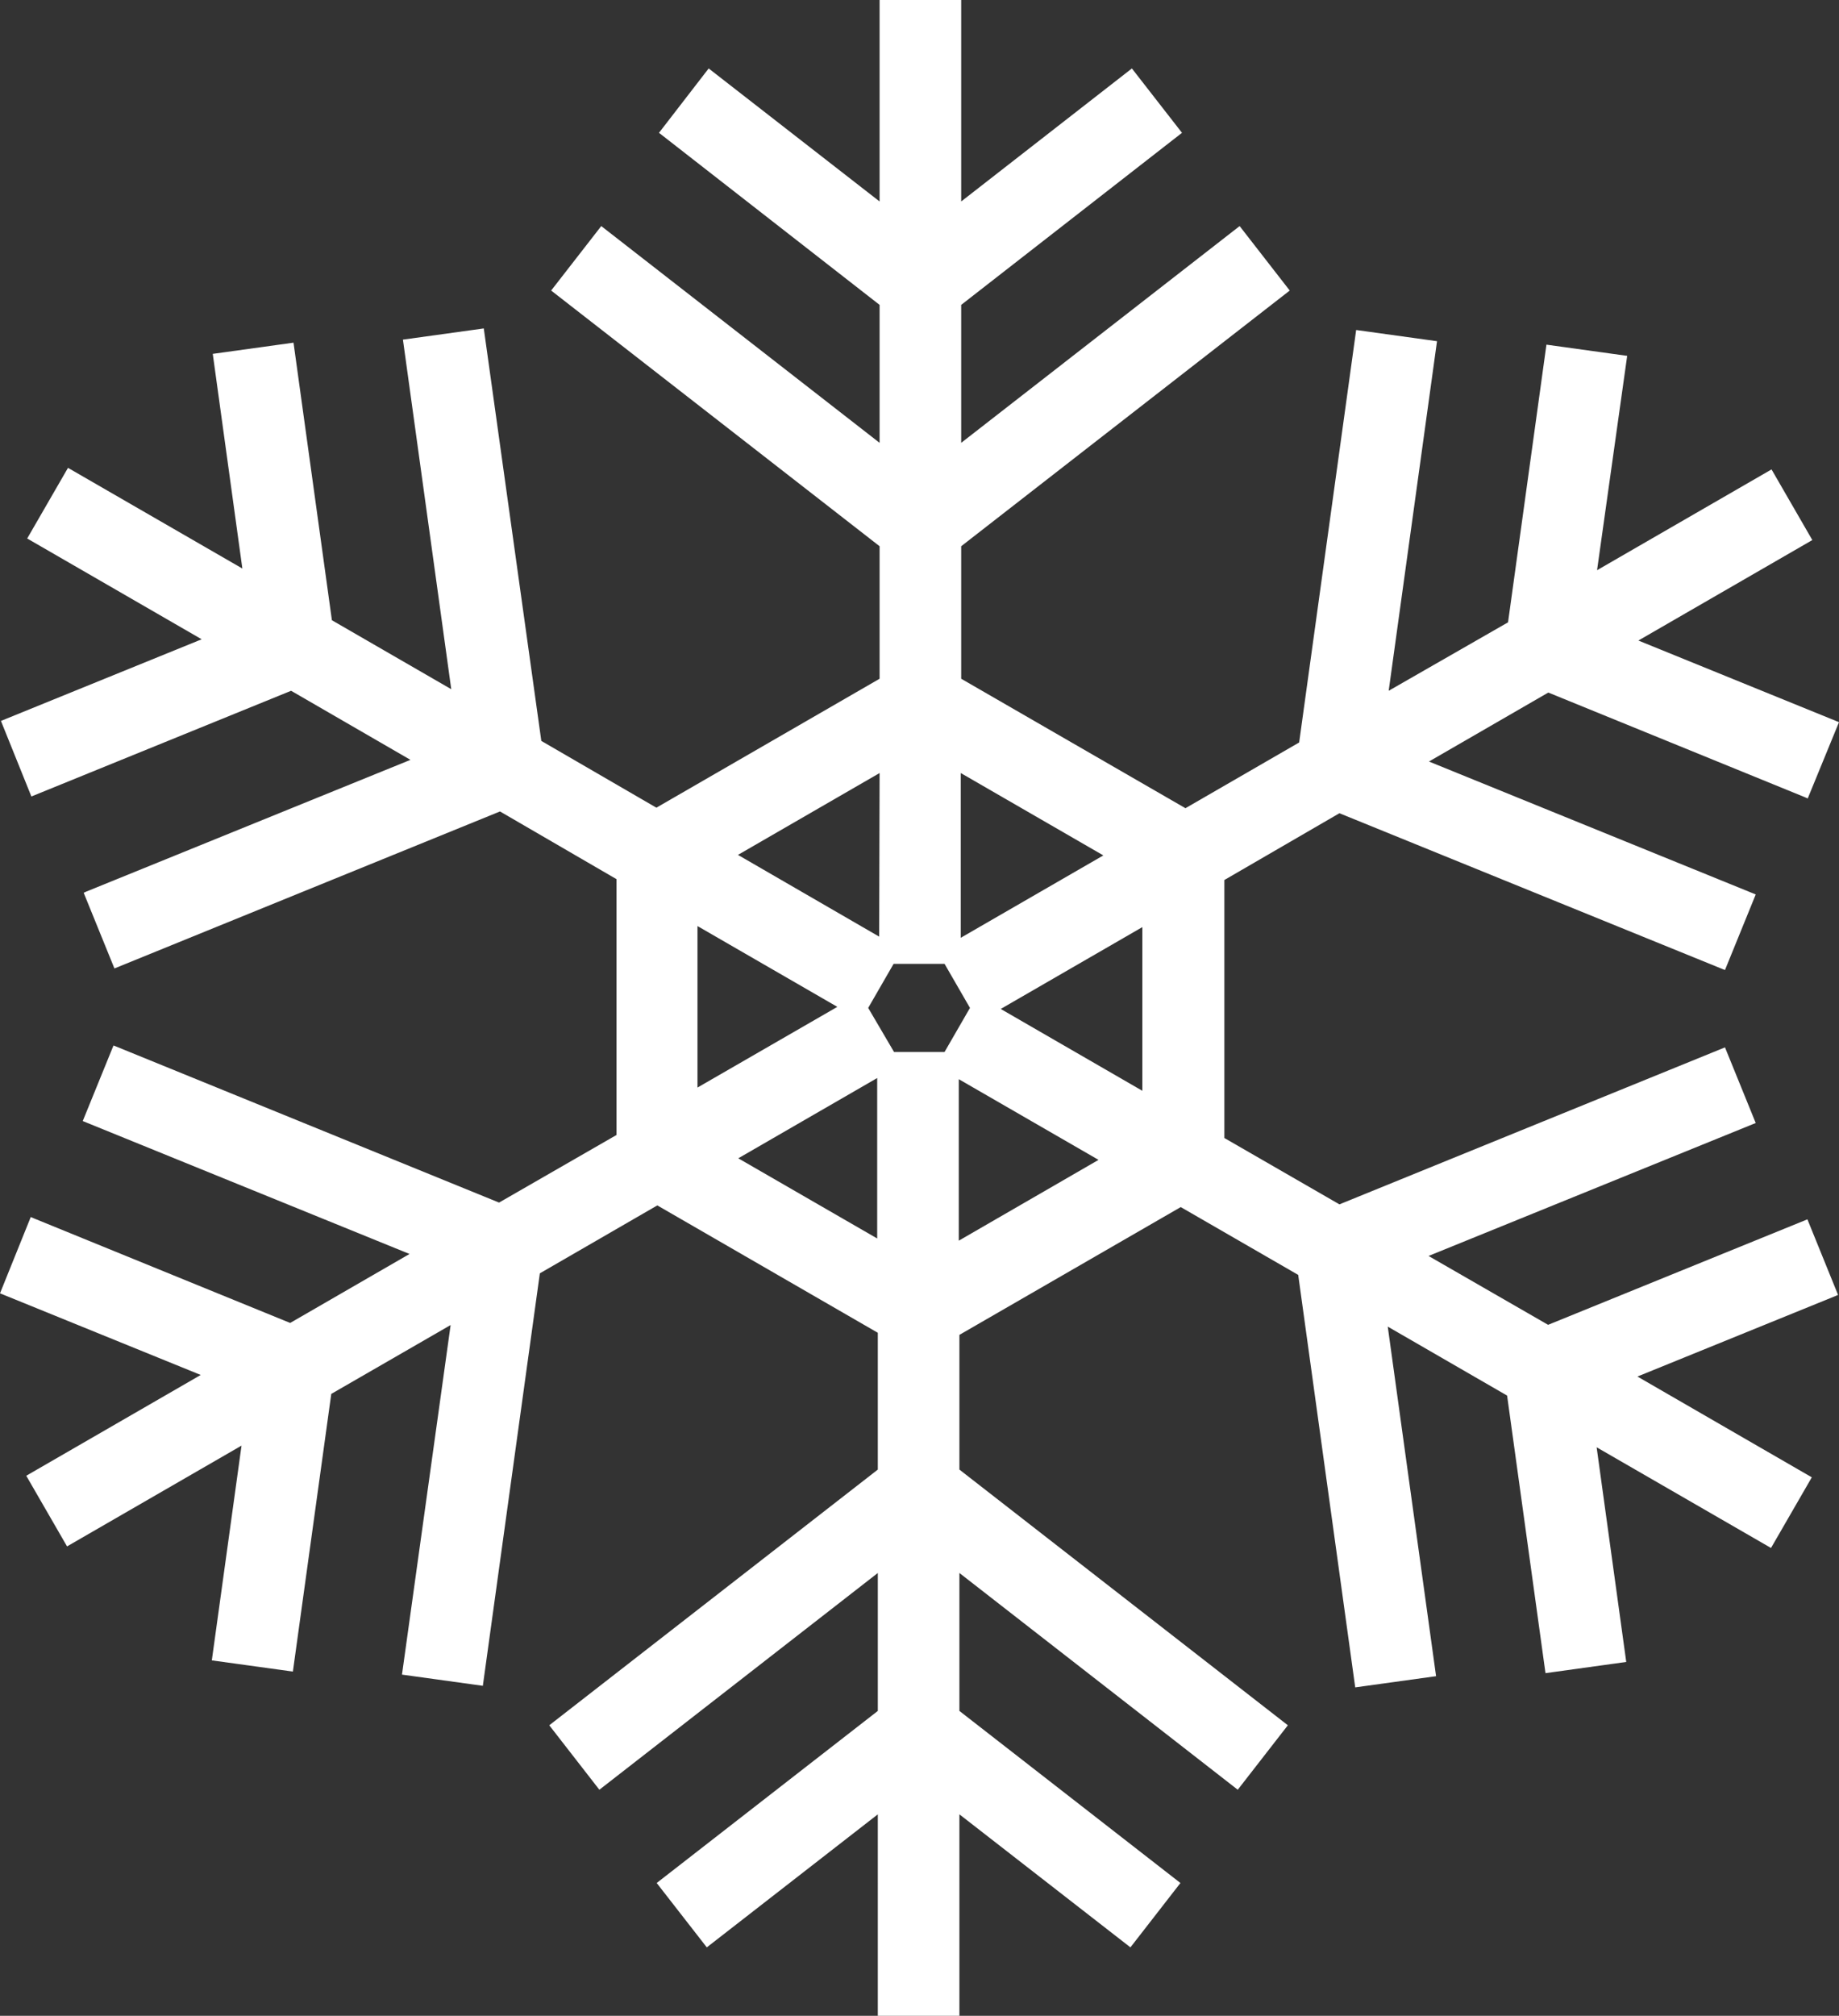 <?xml version="1.0" encoding="UTF-8"?> <svg xmlns="http://www.w3.org/2000/svg" viewBox="0 0 175.81 192.6"><rect x="0" y="0" width="175.81" height="192.6" fill="#333333" stroke="none"/> <defs> <style>.cls-1{fill:#fff;}</style> </defs> <title>sf1</title> <g id="Слой_2" data-name="Слой 2"> <g id="snowflakes"> <path id="snowflake" class="cls-1" d="M148,126.58,136.57,120l31-12.59.28-.11-2.94-7.23-36.86,15-11-6.34V84.08l11-6.38,36.58,14.87.28.11,2.94-7.22-31.24-12.7,11.41-6.59,24.53,10,.27.12L175.81,69l-19.18-7.8L173,51.75l.26-.15-3.9-6.75-16.68,9.63L155.56,34l-7.72-1.07-3.67,26.53L132.76,66l4.62-33.4-7.73-1.07L124.2,70.94l-10.87,6.28L91.89,64.85V52.19L123.3,27.76l-4.79-6.16L91.89,42.31V29.13L113,12.69l-4.79-6.15L91.89,19.25V0h-7.8V19.25L67.75,6.54,63,12.69,84.09,29.13V42.31L57.48,21.6l-4.79,6.16,31.4,24.43V64.85L62.75,77.17l-11-6.38L46.25,31.38l-7.73,1.07,4.62,33.4L31.73,59.26,28.06,32.74l-7.72,1.07,2.83,20.51L6.5,44.7,2.6,51.45l16.68,9.63L.09,68.88,3,76.1,27.83,66,39.24,72.6l-31,12.59L8,85.3l2.94,7.23,36.86-15L58.94,84v24.44L47.71,114.9,11.13,100l-.28-.11-2.94,7.22,31.24,12.7-11.41,6.59-24.52-10-.28-.12L0,123.57l19.19,7.8L2.51,141l3.9,6.75,16.68-9.63-2.84,20.52L28,159.71l3.67-26.53,11.41-6.58L38.43,160l7.73,1.07,5.45-39.41,11.23-6.49,21.08,12.17v13.07L52.51,164.84,57.3,171l26.62-20.71v13.18L62.78,179.91l4.79,6.15,16.35-12.71V192.6h7.8V173.35l16.35,12.71,4.78-6.15L91.72,163.47V150.29L118.33,171l4.79-6.16-31.4-24.43V127.54l21.16-12.21,11.23,6.48,5.45,39.41,7.73-1.07-4.62-33.4,11.41,6.59,3.67,26.52,7.72-1.07-2.83-20.51,16.41,9.47.26.15,3.9-6.75-16.67-9.63,18.9-7.68.28-.12-2.93-7.22ZM83,96.3l2.43-4.21h4.87l2.43,4.21-2.43,4.21H85.47Zm12.67.1,13.54-7.82v15.64Zm-3.82-6.8V73.86l13.63,7.87Zm-7.8-.11L70.55,81.68l13.54-7.82Zm-4,6.71-13.37,7.71V88.48Zm3.81,6.8v15.33l-13.28-7.66Zm7.8.11,13.36,7.71-13.36,7.72Z"></path> </g> </g> </svg> 